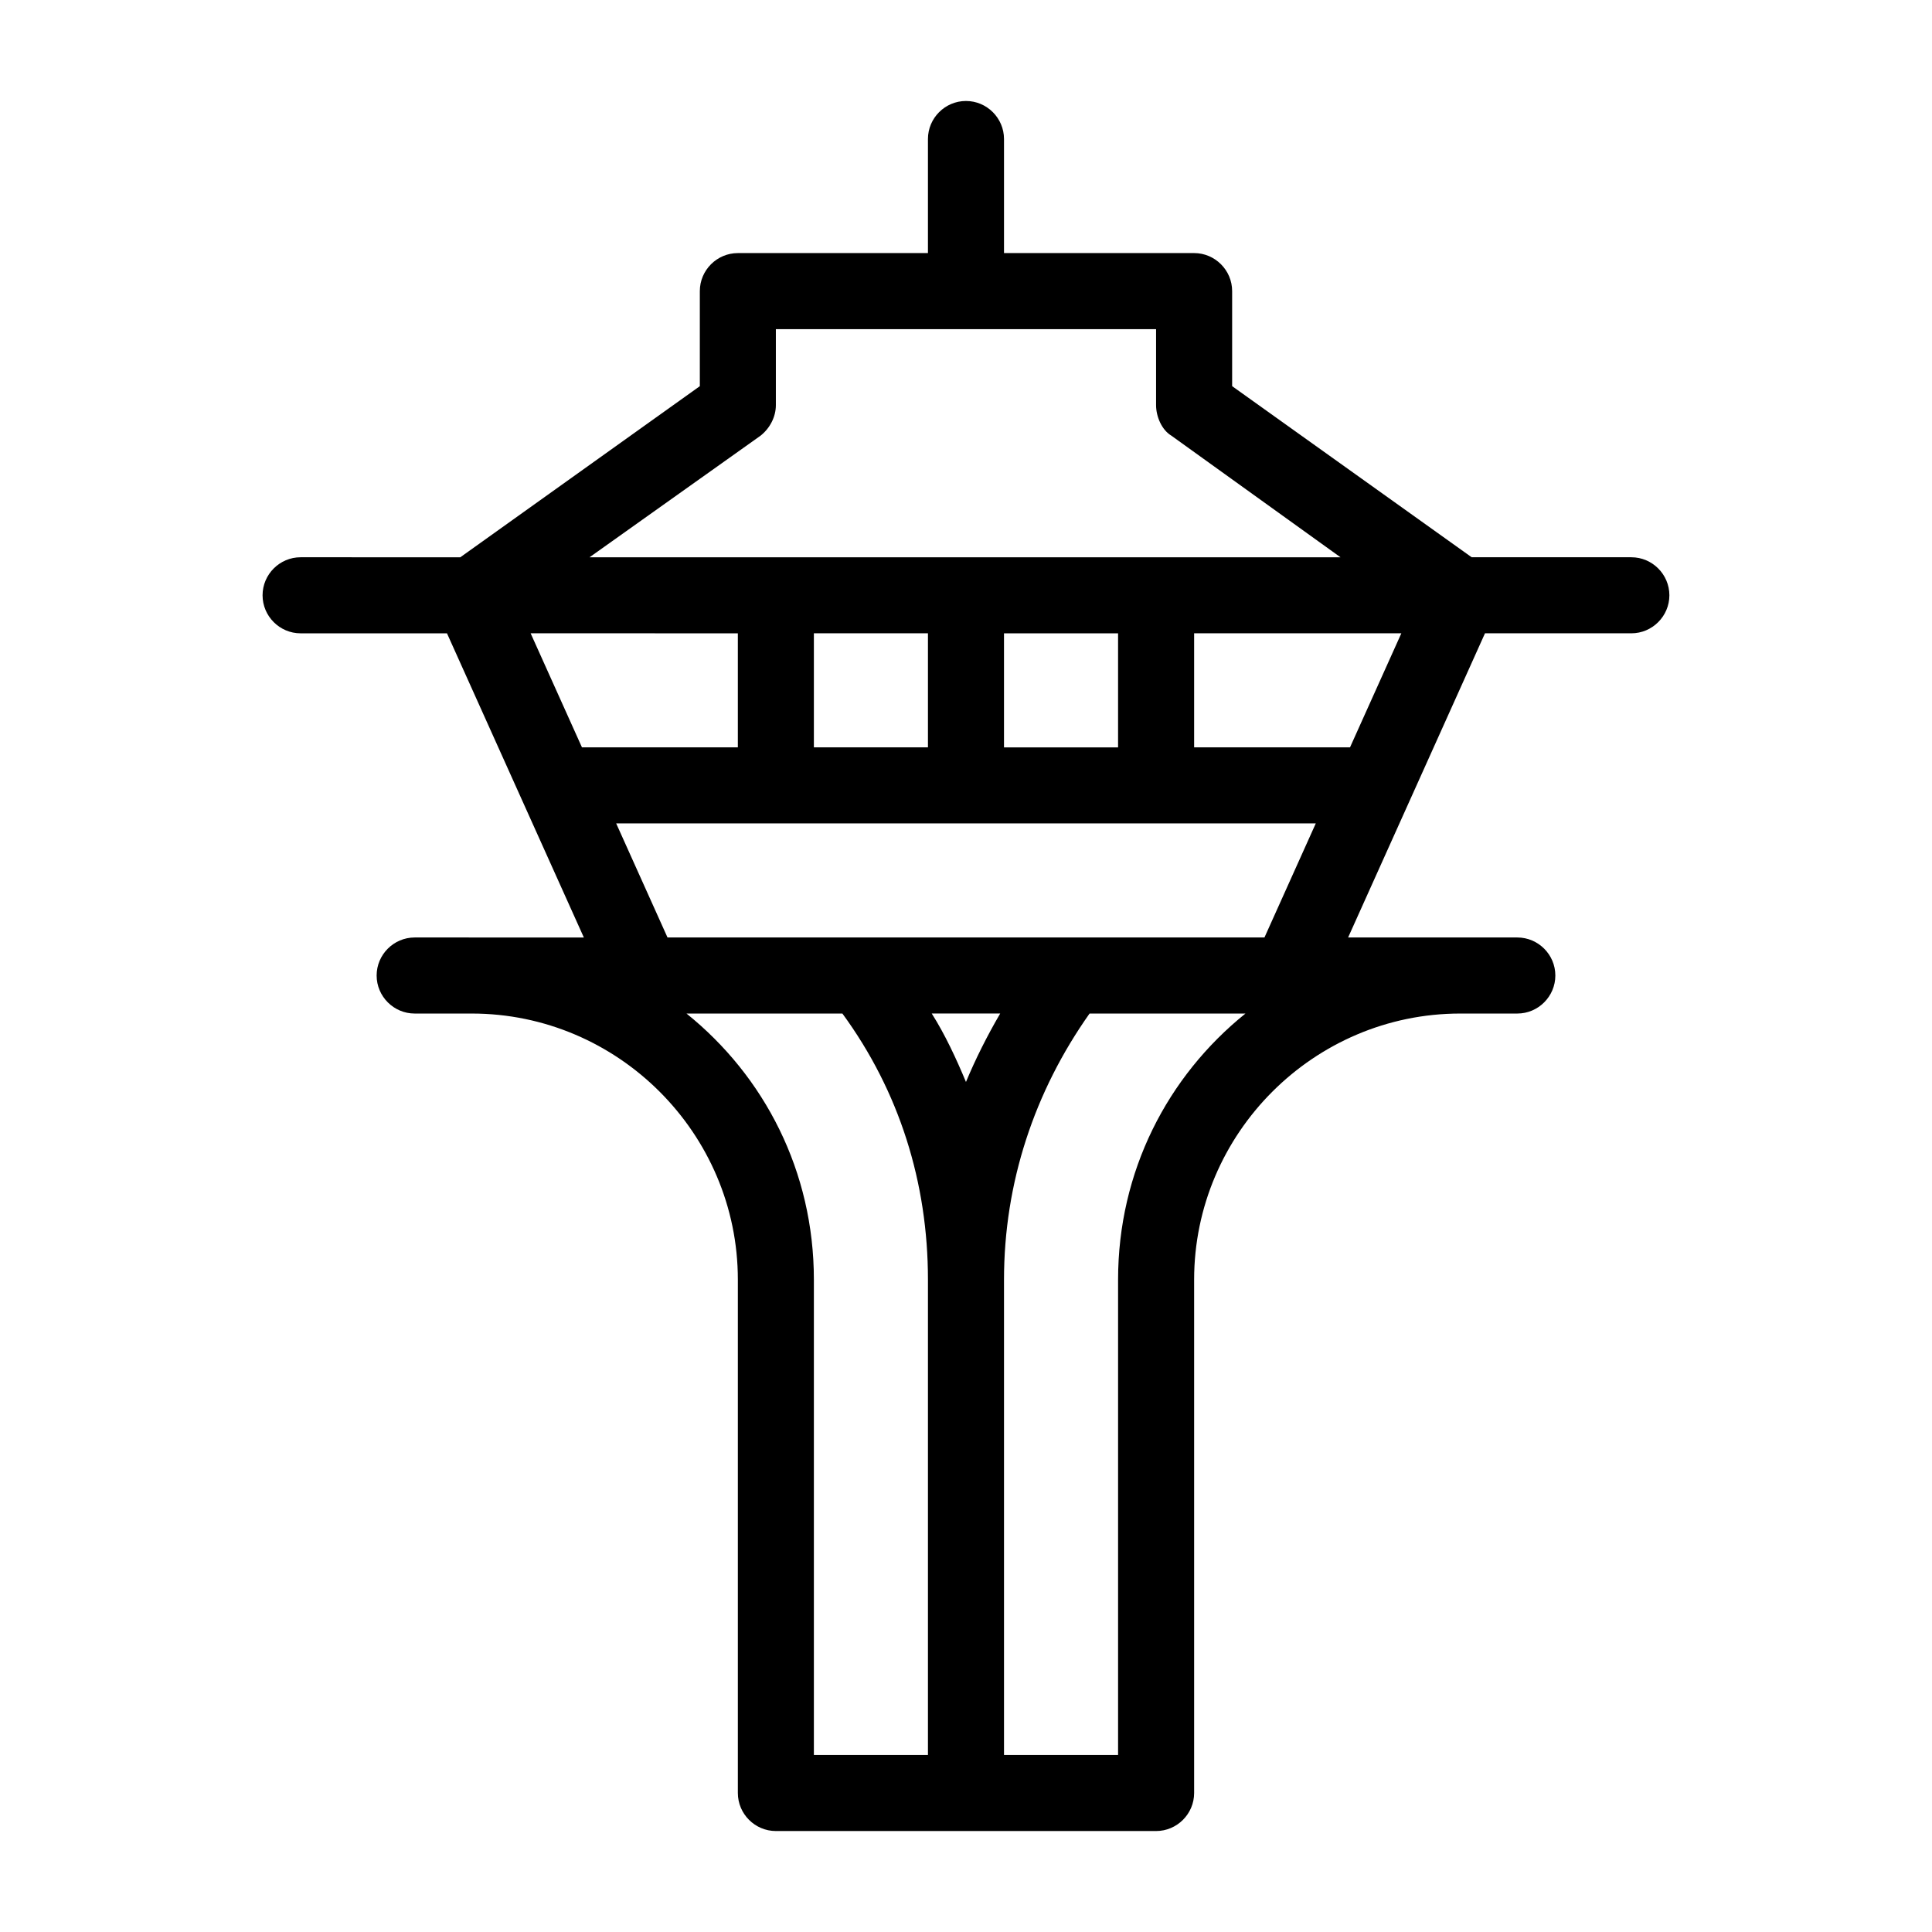 <?xml version="1.0" encoding="UTF-8"?>
<!-- Uploaded to: ICON Repo, www.iconrepo.com, Generator: ICON Repo Mixer Tools -->
<svg fill="#000000" width="800px" height="800px" version="1.1" viewBox="144 144 512 512" xmlns="http://www.w3.org/2000/svg">
 <path d="m576.33 291.68h-42.32l-63.48-45.344v-25.191c0-5.543-4.535-10.078-10.078-10.078l-50.379 0.004v-30.23c0-5.543-4.535-10.078-10.078-10.078-5.543 0-10.078 4.535-10.078 10.078v30.23h-50.375c-5.543 0-10.078 4.535-10.078 10.078v25.191l-63.48 45.344-42.32-0.004c-5.543 0-10.078 4.535-10.078 10.078 0 5.543 4.535 10.078 10.078 10.078h38.793l36.273 80.609-44.836-0.004c-5.543 0-10.078 4.535-10.078 10.078s4.535 10.078 10.078 10.078h15.113c38.793 0 70.535 31.738 70.535 70.535v136.03c0 5.543 4.535 10.078 10.078 10.078h100.76c5.543 0 10.078-4.535 10.078-10.078v-136.03c0-38.793 31.738-70.535 70.535-70.535h15.113c5.543 0 10.078-4.535 10.078-10.078s-4.535-10.078-10.078-10.078h-44.84l36.273-80.609h38.789c5.543 0 10.078-4.535 10.078-10.078-0.004-5.539-4.535-10.074-10.078-10.074zm-74.562 50.379h-41.312v-30.23h54.914zm-180.87 50.383-13.602-30.23h185.4l-13.602 30.23zm88.164 20.152c-3.527 6.047-6.551 12.09-9.07 18.137-2.519-6.047-5.543-12.594-9.07-18.137zm31.238-100.76v30.23h-30.23v-30.23zm-50.383 30.227h-30.23v-30.23h30.23zm-50.379 0h-41.312l-13.602-30.23 54.914 0.004zm6.043-82.621c2.519-2.016 4.031-5.039 4.031-8.062v-20.152h100.76v20.152c0 3.023 1.512 6.551 4.031 8.062l44.84 32.242h-199.01zm-19.648 153.16h41.312c15.113 20.656 22.672 44.84 22.672 70.535v125.95h-30.23v-125.95c0.004-28.719-13.098-53.91-33.754-70.535zm114.37 70.535v125.95h-30.23v-125.95c0-25.695 8.062-49.879 22.672-70.535h41.312c-20.656 16.625-33.754 41.816-33.754 70.535z"/>
</svg>